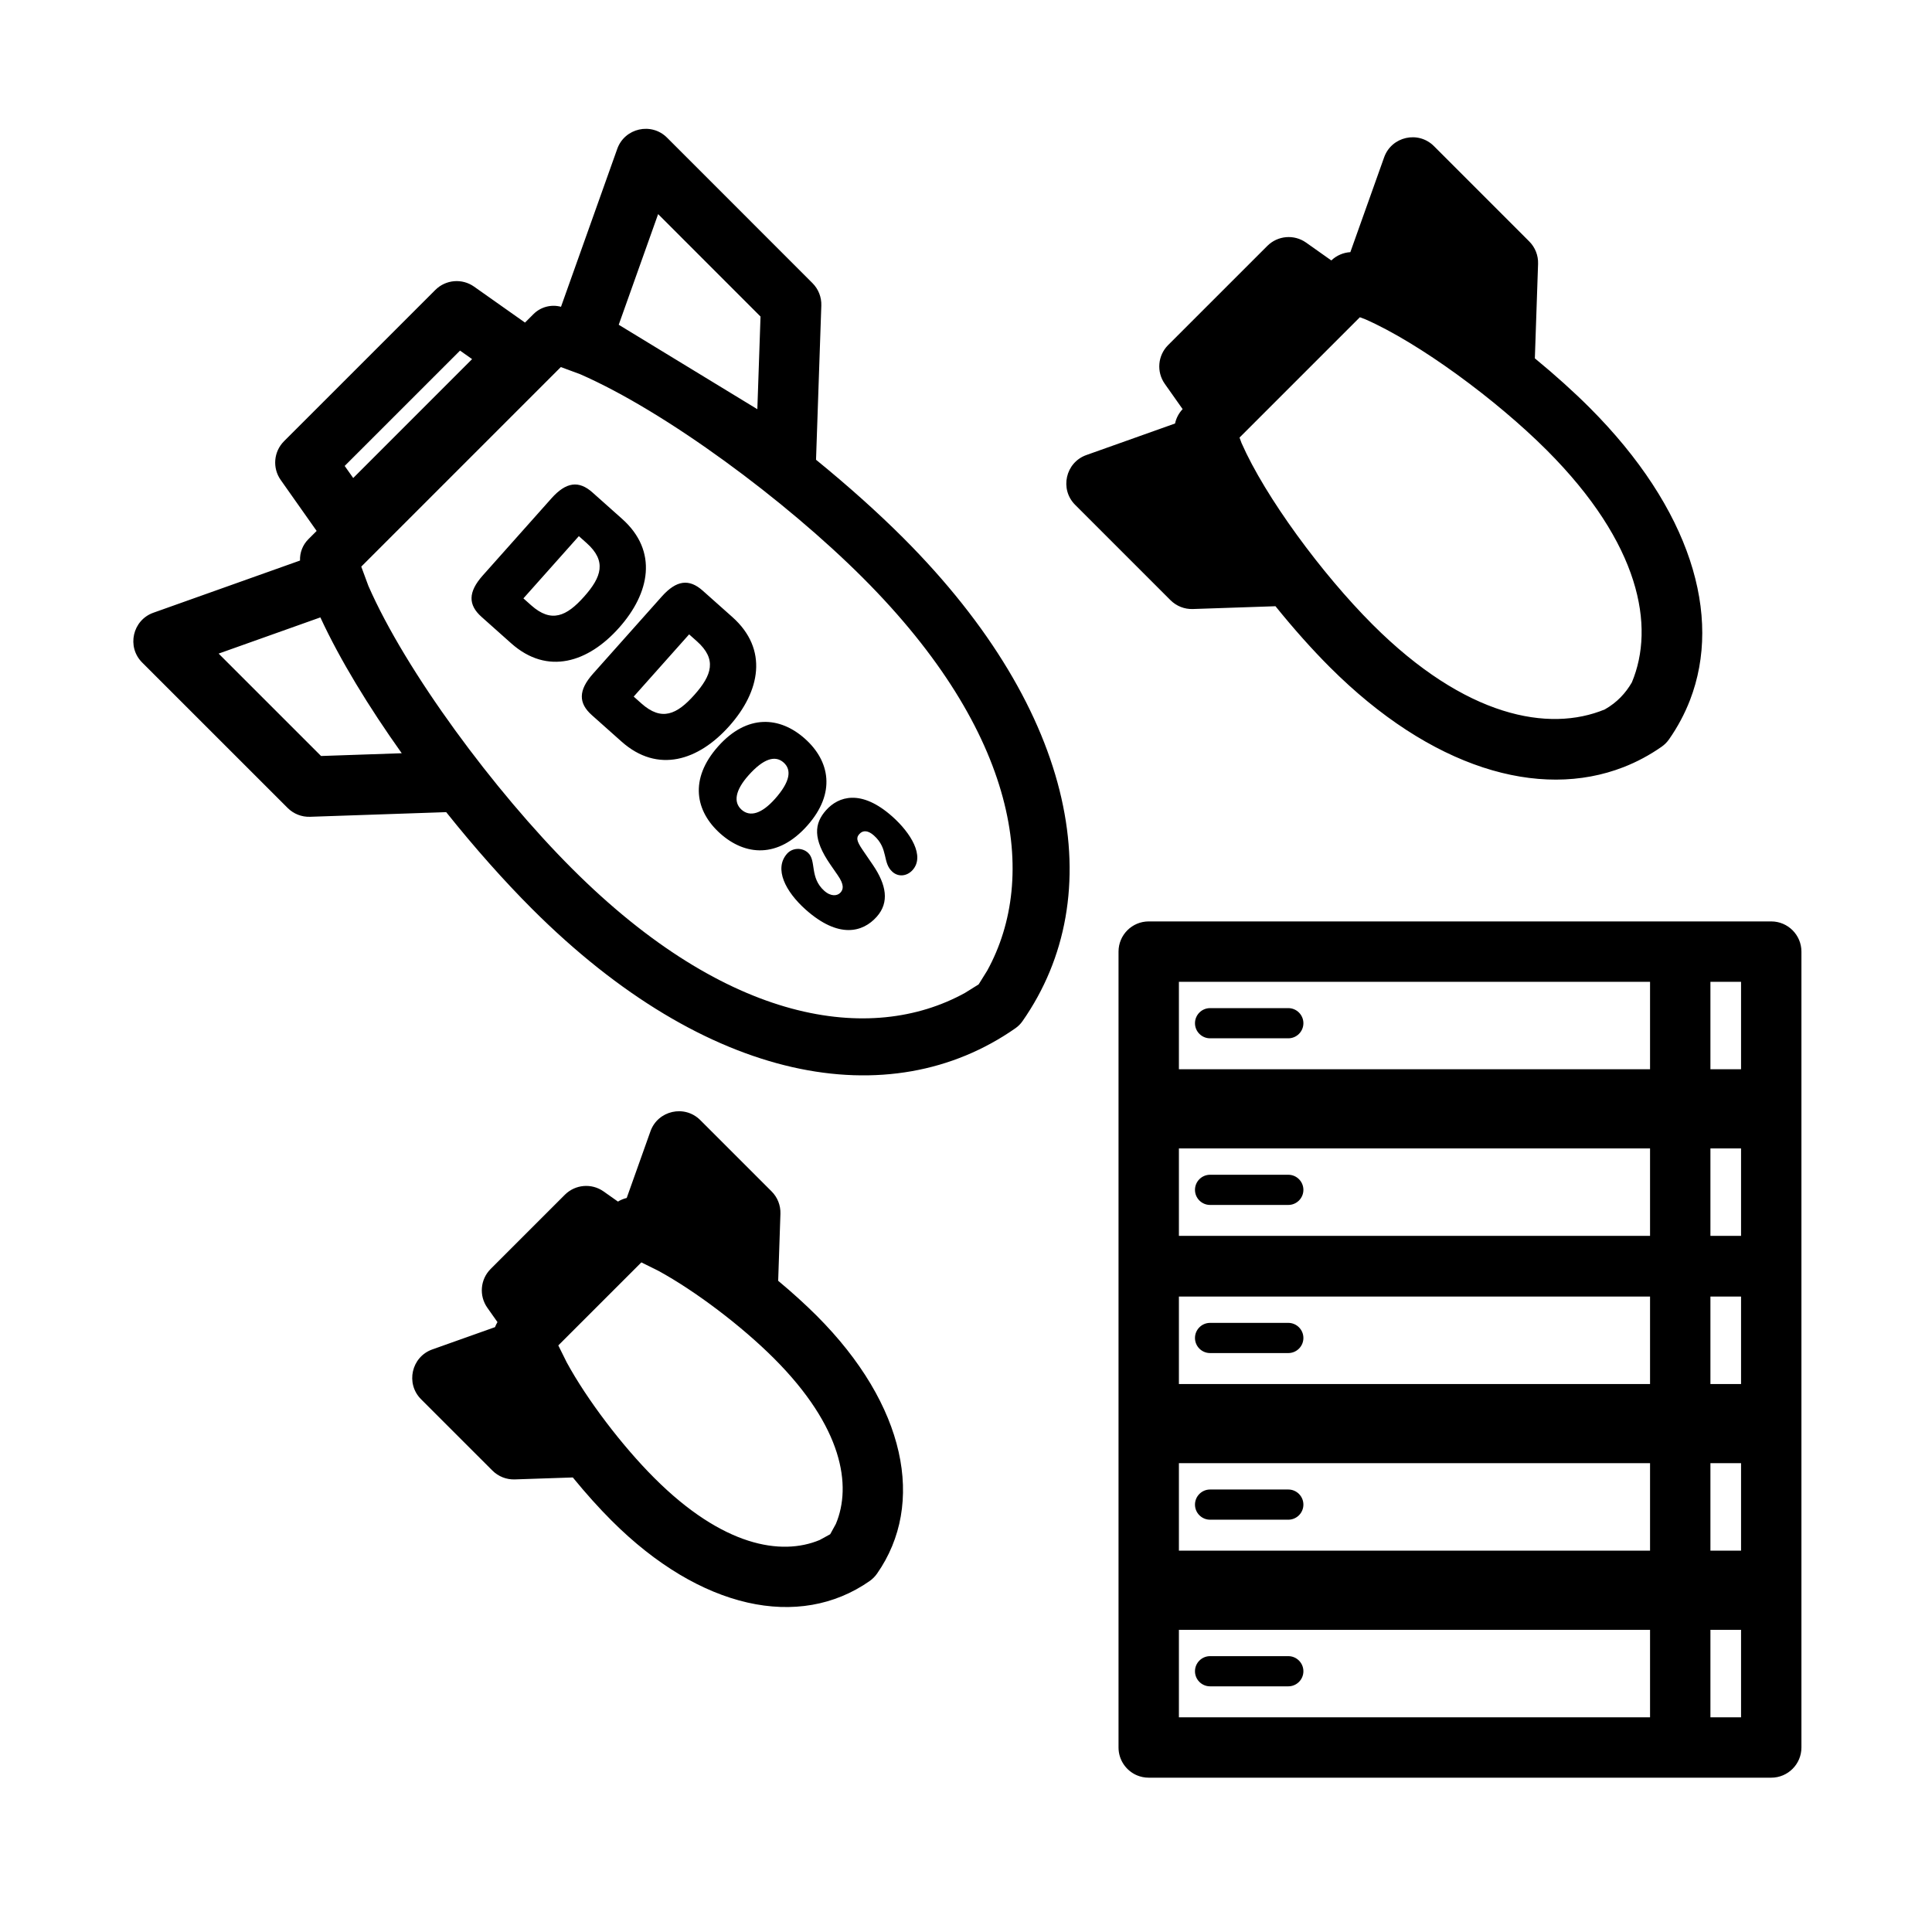 <?xml version="1.0" ?><!DOCTYPE svg  PUBLIC '-//W3C//DTD SVG 1.1//EN'  'http://www.w3.org/Graphics/SVG/1.1/DTD/svg11.dtd'><svg fill-rule="evenodd" height="96pt" overflow="visible" stroke-linejoin="bevel" stroke-width="0.501" version="1.1" viewBox="0 0 96 96" width="96pt" xmlns="http://www.w3.org/2000/svg" xmlns:xlink="http://www.w3.org/1999/xlink"><defs><marker id="DefaultArrow2" markerHeight="1" markerUnits="strokeWidth" markerWidth="1" orient="auto" overflow="visible" viewBox="0 0 1 1"><g transform="scale(0.009)"><path d="M -9 54 L -9 -54 L 117 0 z"/></g></marker><marker id="DefaultArrow3" markerHeight="1" markerUnits="strokeWidth" markerWidth="1" orient="auto" overflow="visible" viewBox="0 0 1 1"><g transform="scale(0.009)"><path d="M -27 54 L -9 0 L -27 -54 L 135 0 z"/></g></marker><marker id="DefaultArrow4" markerHeight="1" markerUnits="strokeWidth" markerWidth="1" orient="auto" overflow="visible" viewBox="0 0 1 1"><g transform="scale(0.009)"><path d="M -9,0 L -9,-45 C -9,-51.708 2.808,-56.580 9,-54 L 117,-9 C 120.916,-7.369 126.000,-4.242 126,0 C 126,4.242 120.916,7.369 117,9 L 9,54 C 2.808,56.580 -9,51.708 -9,45 z"/></g></marker><marker id="DefaultArrow5" markerHeight="1" markerUnits="strokeWidth" markerWidth="1" orient="auto" overflow="visible" viewBox="0 0 1 1"><g transform="scale(0.009)"><path d="M -54, 0 C -54,29.807 -29.807,54 0,54 C 29.807,54 54,29.807 54,0 C 54,-29.807 29.807,-54 0,-54 C -29.807,-54 -54,-29.807 -54,0 z"/></g></marker><marker id="DefaultArrow6" markerHeight="1" markerUnits="strokeWidth" markerWidth="1" orient="auto" overflow="visible" viewBox="0 0 1 1"><g transform="scale(0.009)"><path d="M -63,0 L 0,63 L 63,0 L 0,-63 z"/></g></marker><marker id="DefaultArrow7" markerHeight="1" markerUnits="strokeWidth" markerWidth="1" orient="auto" overflow="visible" viewBox="0 0 1 1"><g transform="scale(0.009)"><path d="M 18,-54 L 108,-54 L 63,0 L 108,54 L 18, 54 L -36,0 z"/></g></marker><marker id="DefaultArrow8" markerHeight="1" markerUnits="strokeWidth" markerWidth="1" orient="auto" overflow="visible" viewBox="0 0 1 1"><g transform="scale(0.009)"><path d="M -36,0 L 18,-54 L 54,-54 L 18,-18 L 27,-18 L 63,-54 L 99,-54 L 63,-18 L 72,-18 L 108,-54 L 144,-54 L 90,0 L 144,54 L 108,54 L 72,18 L 63,18 L 99,54 L 63,54 L 27,18 L 18,18 L 54,54 L 18,54 z"/></g></marker><marker id="DefaultArrow9" markerHeight="1" markerUnits="strokeWidth" markerWidth="1" orient="auto" overflow="visible" viewBox="0 0 1 1"><g transform="scale(0.009)"><path d="M 0,45 L -45,0 L 0, -45 L 45, 0 z M 0, 63 L-63, 0 L 0, -63 L 63, 0 z"/></g></marker><filter id="StainedFilter"><feBlend in="SourceGraphic" in2="BackgroundImage" mode="multiply" result="blend"/><feComposite in="blend" in2="SourceAlpha" operator="in" result="comp"/></filter><filter id="BleachFilter"><feBlend in="SourceGraphic" in2="BackgroundImage" mode="screen" result="blend"/><feComposite in="blend" in2="SourceAlpha" operator="in" result="comp"/></filter><filter id="InvertTransparencyBitmapFilter"><feComponentTransfer><feFuncR amplitude="1.055" exponent=".417" offset="-0.055" type="gamma"/><feFuncG amplitude="1.055" exponent=".417" offset="-0.055" type="gamma"/><feFuncB amplitude="1.055" exponent=".417" offset="-0.055" type="gamma"/></feComponentTransfer><feComponentTransfer><feFuncR intercept="1" slope="-1" type="linear"/><feFuncG intercept="1" slope="-1" type="linear"/><feFuncB intercept="1" slope="-1" type="linear"/><feFuncA intercept="0" slope="1" type="linear"/></feComponentTransfer><feComponentTransfer><feFuncR amplitude="1" exponent="2.4" offset="0" type="gamma"/><feFuncG amplitude="1" exponent="2.4" offset="0" type="gamma"/><feFuncB amplitude="1" exponent="2.4" offset="0" type="gamma"/></feComponentTransfer></filter></defs><g fill="none" font-family="Times New Roman" font-size="16" id="Document" stroke="black" transform="scale(1 -1)"><g id="Spread" transform="translate(0 -96)"><g id="MouseOff"><path d="M 56.495,7.785 C 55.957,8.013 55.579,8.547 55.579,9.168 L 55.579,48.715 C 55.579,49.542 56.251,50.215 57.079,50.215 L 88.012,50.215 C 88.839,50.215 89.512,49.542 89.512,48.715 L 89.512,9.168 C 89.512,8.34 88.839,7.668 88.012,7.668 L 57.079,7.668 C 56.872,7.668 56.674,7.71 56.495,7.785 Z M 81.99,10.668 L 81.99,15.015 L 58.579,15.015 L 58.579,10.668 L 81.99,10.668 Z M 86.512,10.668 L 86.512,15.015 L 84.99,15.015 L 84.99,10.668 L 86.512,10.668 Z M 59.378,12.957 C 59.378,13.37 59.714,13.707 60.128,13.707 L 64.015,13.707 C 64.428,13.707 64.765,13.37 64.765,12.957 C 64.765,12.543 64.428,12.207 64.015,12.207 L 60.128,12.207 C 59.714,12.207 59.378,12.543 59.378,12.957 Z M 30.392,20.439 C 29.773,21.056 29.112,21.791 28.463,22.586 L 25.579,22.489 C 25.164,22.475 24.762,22.634 24.468,22.928 L 20.922,26.473 C 20.144,27.251 20.443,28.578 21.48,28.947 L 24.597,30.055 C 24.63,30.142 24.67,30.225 24.719,30.305 L 24.215,31.02 C 23.794,31.617 23.864,32.43 24.38,32.946 L 28.067,36.633 C 28.583,37.149 29.396,37.219 29.992,36.798 L 30.706,36.294 C 30.841,36.377 30.988,36.437 31.141,36.474 L 32.321,39.787 C 32.69,40.823 34.017,41.122 34.795,40.344 L 38.34,36.8 C 38.634,36.507 38.793,36.104 38.779,35.689 L 38.667,32.358 C 39.372,31.771 40.023,31.179 40.579,30.624 C 45.014,26.191 46.007,21.28 43.58,17.808 C 43.479,17.664 43.354,17.539 43.21,17.438 C 39.715,14.994 34.797,16.033 30.392,20.439 Z M 81.99,18.948 L 81.99,23.295 L 58.579,23.295 L 58.579,18.948 L 81.99,18.948 Z M 86.512,18.948 L 86.512,23.295 L 84.99,23.295 L 84.99,18.948 L 86.512,18.948 Z M 40.731,19.479 L 41.252,19.765 L 41.534,20.278 C 42.332,22.178 41.877,25.085 38.458,28.503 C 36.86,30.101 34.558,31.849 32.717,32.852 L 31.869,33.273 L 27.742,29.147 L 28.162,28.301 C 29.163,26.461 30.909,24.162 32.513,22.56 C 35.908,19.165 38.815,18.678 40.731,19.479 Z M 59.378,21.237 C 59.378,21.65 59.714,21.987 60.128,21.987 L 64.015,21.987 C 64.428,21.987 64.765,21.65 64.765,21.237 C 64.765,20.823 64.428,20.487 64.015,20.487 L 60.128,20.487 C 59.714,20.487 59.378,20.823 59.378,21.237 Z M 81.99,27.228 L 81.99,31.575 L 58.579,31.575 L 58.579,27.228 L 81.99,27.228 Z M 86.512,27.228 L 86.512,31.575 L 84.99,31.575 L 84.99,27.228 L 86.512,27.228 Z M 59.378,29.517 C 59.378,29.93 59.714,30.267 60.128,30.267 L 64.015,30.267 C 64.428,30.267 64.765,29.93 64.765,29.517 C 64.765,29.103 64.428,28.767 64.015,28.767 L 60.128,28.767 C 59.714,28.767 59.378,29.103 59.378,29.517 Z M 81.99,34.59 L 81.99,38.935 L 58.579,38.935 L 58.579,34.59 L 81.99,34.59 Z M 86.512,34.59 L 86.512,38.935 L 84.99,38.935 L 84.99,34.59 L 86.512,34.59 Z M 59.378,36.877 C 59.378,37.29 59.714,37.627 60.128,37.627 L 64.015,37.627 C 64.428,37.627 64.765,37.29 64.765,36.877 C 64.765,36.463 64.428,36.127 64.015,36.127 L 60.128,36.127 C 59.714,36.127 59.378,36.463 59.378,36.877 Z M 26.435,50.841 C 25.058,52.217 23.589,53.871 22.171,55.645 L 15.405,55.414 C 14.99,55.4 14.587,55.559 14.293,55.853 L 7.064,63.08 C 6.286,63.858 6.585,65.185 7.622,65.554 L 14.908,68.147 C 14.892,68.536 15.038,68.921 15.32,69.204 L 15.734,69.618 L 13.948,72.151 C 13.527,72.747 13.597,73.56 14.113,74.076 L 21.631,81.593 C 22.147,82.109 22.96,82.179 23.556,81.758 L 26.087,79.971 L 26.509,80.393 C 26.867,80.75 27.389,80.888 27.876,80.756 L 30.671,88.603 C 31.04,89.639 32.368,89.938 33.145,89.16 L 40.372,81.931 C 40.666,81.637 40.825,81.234 40.811,80.819 L 40.548,73.155 C 42.141,71.858 43.622,70.531 44.874,69.28 C 53.582,60.571 55.166,51.494 50.806,45.257 C 50.711,45.121 50.594,45.004 50.458,44.909 C 44.22,40.548 35.142,42.134 26.435,50.841 Z M 81.99,42.87 L 81.99,47.215 L 58.579,47.215 L 58.579,42.87 L 81.99,42.87 Z M 86.512,42.87 L 86.512,47.215 L 84.99,47.215 L 84.99,42.87 L 86.512,42.87 Z M 59.378,45.157 C 59.378,45.57 59.714,45.907 60.128,45.907 L 64.015,45.907 C 64.428,45.907 64.765,45.57 64.765,45.157 C 64.765,44.743 64.428,44.407 64.015,44.407 L 60.128,44.407 C 59.714,44.407 59.378,44.743 59.378,45.157 Z M 47.942,46.659 L 48.628,47.086 L 49.055,47.772 C 51.621,52.441 50.605,59.559 42.879,67.285 C 39.02,71.144 33.085,75.545 28.825,77.407 L 27.867,77.761 L 17.951,67.845 L 18.304,66.889 C 20.165,62.634 24.565,56.695 28.428,52.836 C 36.153,45.11 43.272,44.092 47.942,46.659 Z M 40.034,50.802 C 39.03,51.697 38.445,52.834 39.11,53.582 C 39.37,53.874 39.842,53.901 40.144,53.632 C 40.582,53.242 40.212,52.4 40.959,51.735 C 41.292,51.439 41.611,51.478 41.764,51.65 C 41.902,51.804 41.964,52.026 41.625,52.513 L 41.264,53.035 C 40.376,54.319 40.457,55.078 41.046,55.74 C 41.658,56.427 42.785,56.81 44.341,55.425 C 45.262,54.604 45.961,53.458 45.349,52.771 C 45.074,52.461 44.648,52.409 44.346,52.678 C 43.832,53.135 44.163,53.827 43.423,54.486 C 43.144,54.735 42.885,54.764 42.702,54.558 C 42.549,54.386 42.54,54.24 42.864,53.767 L 43.376,53.018 C 44.038,52.043 44.207,51.169 43.564,50.447 C 42.868,49.665 41.666,49.349 40.034,50.802 Z M 35.793,54.579 C 34.555,55.682 34.231,57.28 35.684,58.913 C 37.131,60.536 38.755,60.399 39.994,59.296 C 41.232,58.193 41.556,56.595 40.11,54.971 C 38.657,53.339 37.032,53.476 35.793,54.579 Z M 38.509,56.305 C 39.258,57.147 39.353,57.74 38.938,58.11 C 38.523,58.48 37.944,58.317 37.194,57.475 C 36.529,56.728 36.434,56.135 36.849,55.765 C 37.265,55.395 37.843,55.558 38.509,56.305 Z M 66.079,62.849 C 65.21,63.717 64.282,64.757 63.378,65.877 L 59.272,65.738 C 58.857,65.724 58.455,65.883 58.161,66.177 L 53.423,70.915 C 52.645,71.693 52.944,73.02 53.981,73.389 L 58.387,74.956 C 58.444,75.22 58.572,75.469 58.764,75.671 L 57.878,76.927 C 57.457,77.523 57.527,78.337 58.043,78.853 L 62.972,83.781 C 63.488,84.297 64.301,84.367 64.898,83.946 L 66.152,83.059 C 66.413,83.307 66.749,83.45 67.098,83.471 L 68.777,88.183 C 69.146,89.219 70.473,89.518 71.251,88.74 L 75.987,84.003 C 76.281,83.709 76.44,83.307 76.426,82.892 L 76.266,78.194 C 77.267,77.372 78.194,76.536 78.981,75.75 C 84.001,70.728 85.597,65.413 83.975,61.212 C 83.712,60.532 83.365,59.881 82.935,59.265 C 82.834,59.121 82.709,58.996 82.565,58.895 C 81.968,58.478 81.336,58.14 80.675,57.882 C 76.473,56.242 71.095,57.834 66.079,62.849 Z M 30.881,59.154 L 29.408,60.466 C 28.736,61.064 28.733,61.699 29.467,62.524 L 32.88,66.355 C 33.614,67.18 34.245,67.25 34.917,66.651 L 36.39,65.34 C 38.195,63.732 37.772,61.645 36.241,59.926 C 34.711,58.208 32.686,57.546 30.881,59.154 Z M 15.953,58.435 L 19.962,58.572 C 18.329,60.867 16.891,63.217 15.919,65.322 L 10.864,63.523 L 15.953,58.435 Z M 79.743,60.75 C 80.358,61.1 80.78,61.563 81.086,62.092 C 82.25,64.875 81.502,68.984 76.86,73.629 C 74.349,76.138 70.521,78.958 67.841,80.135 L 67.571,80.236 L 61.591,74.257 L 61.691,73.987 C 62.867,71.309 65.687,67.483 68.2,64.97 C 72.818,60.352 76.968,59.601 79.743,60.75 Z M 34.504,61.473 C 35.377,62.453 35.632,63.242 34.628,64.136 L 34.242,64.479 L 31.488,61.387 L 31.873,61.044 C 32.878,60.149 33.632,60.494 34.504,61.473 Z M 25.401,64.034 L 23.929,65.346 C 23.256,65.944 23.253,66.579 23.987,67.404 L 27.4,71.236 C 28.134,72.06 28.765,72.13 29.437,71.532 L 30.91,70.22 C 32.715,68.612 32.292,66.525 30.761,64.807 C 29.231,63.088 27.206,62.427 25.401,64.034 Z M 29.024,66.354 C 29.897,67.333 30.152,68.122 29.148,69.017 L 28.763,69.36 L 26.008,66.267 L 26.393,65.924 C 27.398,65.029 28.152,65.374 29.024,66.354 Z M 17.551,72.248 L 23.458,78.156 L 22.859,78.579 L 17.127,72.848 L 17.551,72.248 Z M 37.632,75.667 L 37.79,80.271 L 32.702,85.361 L 30.744,79.863 L 37.632,75.667 Z" fill="#000000" fill-rule="evenodd" marker-end="none" marker-start="none" stroke="none" stroke-miterlimit="79.84" stroke-width="0.5"/></g></g></g></svg>